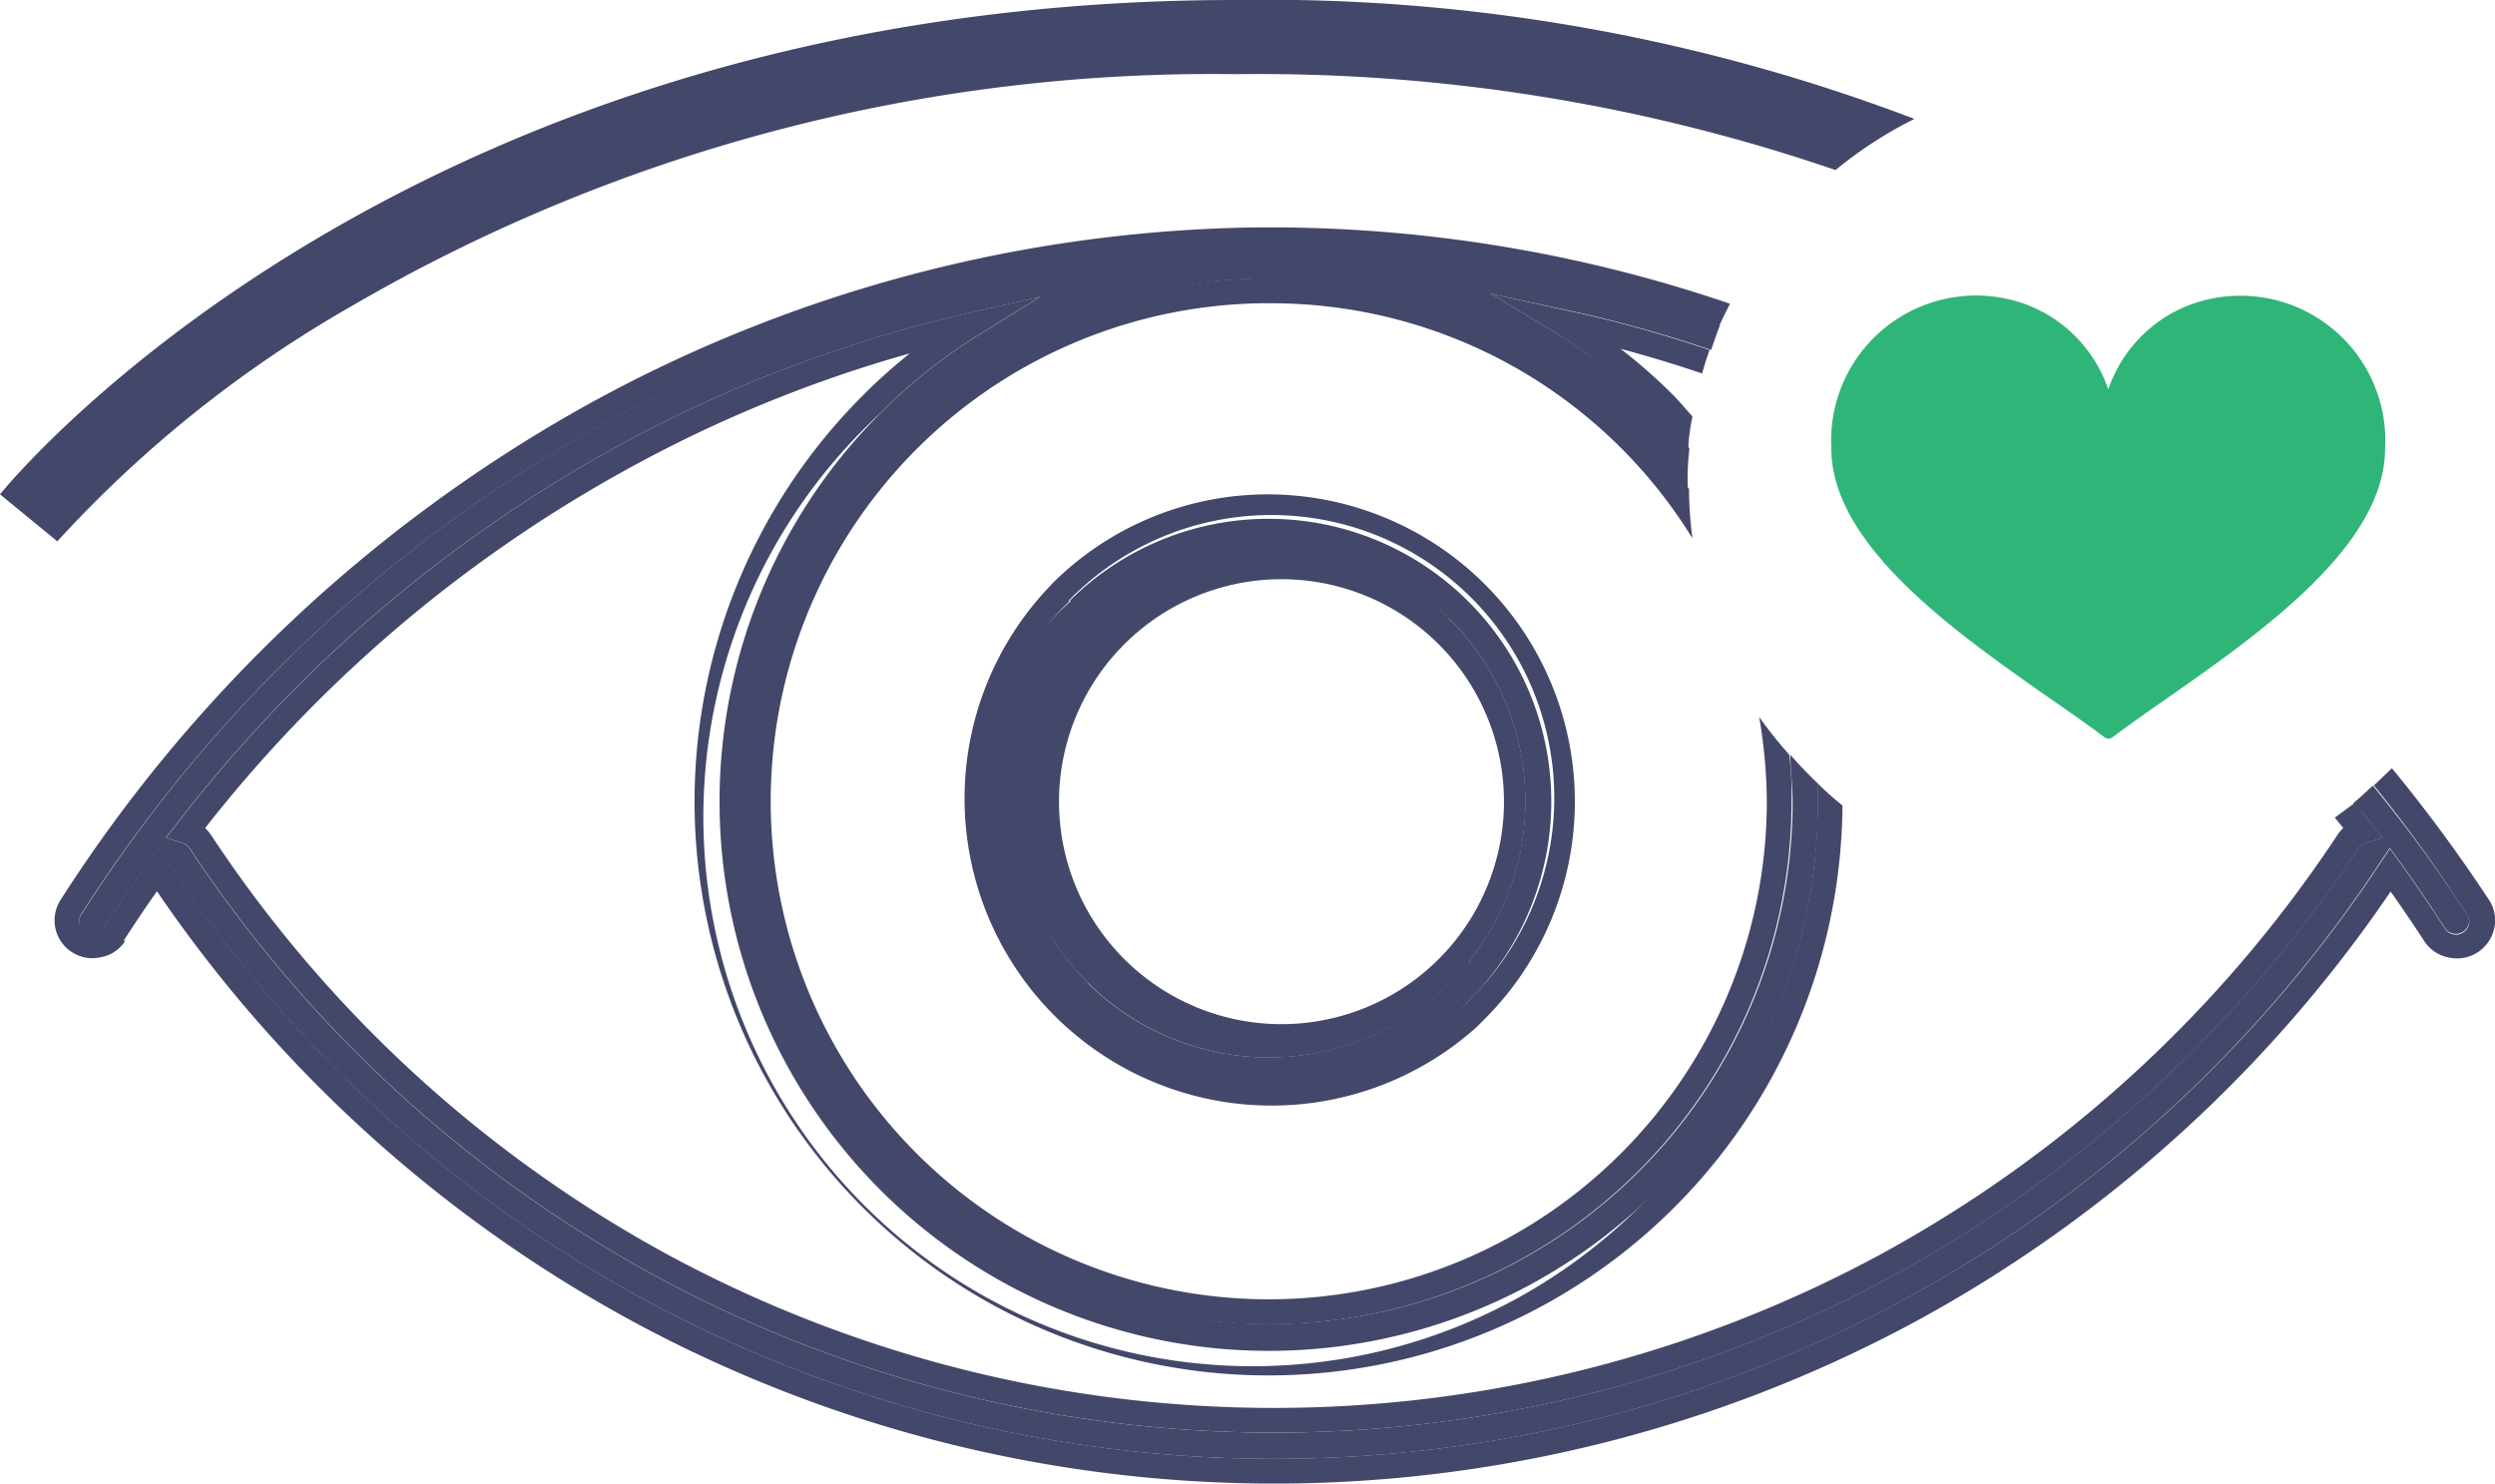 <svg height="35.063" viewBox="0 0 58.967 35.063" width="58.967" xmlns="http://www.w3.org/2000/svg"><path d="m33.883 15.072a5.468 5.468 0 1 0 -.1 7.828l.1-.117a5.474 5.474 0 0 0 0-7.711z" fill="none"/><path d="m39.578 9.347c.158.158.3.333.45.5a9.851 9.851 0 0 1 .228-1.016c-.637-.216-1.279-.409-1.928-.584a13.1 13.1 0 0 1 1.25 1.1z" fill="none"/><path d="m29.986 32.5a13.565 13.565 0 0 1 -9.592-23.153 12.817 12.817 0 0 1 1.11-.993 31.418 31.418 0 0 0 -6.794 2.8 32.6 32.6 0 0 0 -9.861 8.416 1.168 1.168 0 0 1 .134.158 30.261 30.261 0 0 0 10.883 9.966 30.138 30.138 0 0 0 28.5 0 30.313 30.313 0 0 0 10.883-9.966.871.871 0 0 1 .134-.158l-.2-.245a9.645 9.645 0 0 1 -11.631-.286 13.553 13.553 0 0 1 -13.566 13.436z" fill="none"/><path d="m30.039 7.162h-.245a11.777 11.777 0 1 0 11.963 11.777 12 12 0 0 0 -.181-2 9.733 9.733 0 0 1 -1.607-4.218 11.684 11.684 0 0 0 -9.931-5.556zm5.082 16.938-.21.21a7.271 7.271 0 1 1 -10.095-10.465l.035-.041a7.262 7.262 0 0 1 10.27 10.27z" fill="none"/><g fill="#43476a"><path d="m29.209 0c-19.459 0-28.818 11.2-29.209 11.684l1.355 1.11a28.654 28.654 0 0 1 6.888-5.521 40.441 40.441 0 0 1 20.966-5.52 42.061 42.061 0 0 1 14.172 2.266 9.9 9.9 0 0 1 1.864-1.209 43.09 43.09 0 0 0 -16.036-2.81z"/><path d="m34.706 14.219a6.677 6.677 0 0 0 -9.411-.035v.035a6.677 6.677 0 1 0 9.411 9.44l.152-.152a6.677 6.677 0 0 0 -.152-9.289zm.058 8.5-.5.5a6.07 6.07 0 0 1 -8.535.035l-.029-.044a6.058 6.058 0 1 1 9.02-.491z"/><path d="m56.041 19.471.257.327-.4.129a.31.31 0 0 0 -.169.129 30.962 30.962 0 0 1 -11.1 10.153 30.711 30.711 0 0 1 -29.046 0 30.868 30.868 0 0 1 -11.1-10.153.315.315 0 0 0 -.164-.129l-.4-.129.257-.327a33.357 33.357 0 0 1 10.252-8.833 32.352 32.352 0 0 1 8.46-3.238l1.7-.386-1.478.917a12.7 12.7 0 0 0 -2.3 1.834 12.981 12.981 0 1 0 22.158 9.178v-.421c-.228-.216-.444-.444-.654-.683 0 .368.053.736.053 1.1a12.355 12.355 0 1 1 -12.609-12.355h.28a12.163 12.163 0 0 1 9.849 4.983v-.105a6.08 6.08 0 0 1 .041-.865 9.409 9.409 0 0 0 -.759-.835 13.01 13.01 0 0 0 -2.441-1.922l-1.5-.9 1.706.368a30.1 30.1 0 0 1 3.505.964c.07-.193.134-.391.21-.584a33.03 33.03 0 0 0 -10.517-1.753h-.356a33.006 33.006 0 0 0 -15.633 4.142 34.321 34.321 0 0 0 -12.221 11.538.3.3 0 0 0 -.041.234.31.31 0 0 0 .368.234.315.315 0 0 0 .2-.134c.327-.508.678-1.028 1.052-1.548l.245-.339.234.351a31.464 31.464 0 0 0 11.316 10.34 31.318 31.318 0 0 0 29.636 0 31.464 31.464 0 0 0 11.313-10.359l.234-.351.251.339c.362.5.713 1.028 1.052 1.548a.3.3 0 0 0 .193.134.3.3 0 0 0 .234-.041.333.333 0 0 0 .14-.193.3.3 0 0 0 -.049-.23 33.917 33.917 0 0 0 -2.22-3.032c-.152.14-.3.28-.462.415a3.388 3.388 0 0 1 .423.488z"/><path d="m56.531 18.156-.426.409a33.917 33.917 0 0 1 2.2 3.049.3.3 0 0 1 .047.234.333.333 0 0 1 -.14.193.3.3 0 0 1 -.234.041.3.3 0 0 1 -.193-.134c-.339-.52-.689-1.046-1.052-1.548l-.251-.339-.234.351a31.464 31.464 0 0 1 -11.318 10.339 31.318 31.318 0 0 1 -29.636 0 31.464 31.464 0 0 1 -11.316-10.357l-.234-.351-.24.339c-.374.52-.724 1.04-1.052 1.548a.315.315 0 0 1 -.2.134.31.31 0 0 1 -.368-.234.3.3 0 0 1 .041-.234 34.321 34.321 0 0 1 12.2-11.5 33.006 33.006 0 0 1 15.633-4.137h.356a33.03 33.03 0 0 1 10.516 1.752c.076-.181.169-.356.257-.532a33.643 33.643 0 0 0 -10.772-1.805h-.362a33.637 33.637 0 0 0 -15.908 4.212 34.946 34.946 0 0 0 -12.414 11.684.894.894 0 0 0 .946 1.355.859.859 0 0 0 .584-.391h-.04c.251-.386.514-.783.789-1.168a32.13 32.13 0 0 0 11.31 10.2 31.9 31.9 0 0 0 30.191 0 32.1 32.1 0 0 0 11.289-10.194c.275.386.537.777.794 1.168a.882.882 0 0 0 .584.391.9.9 0 0 0 1.069-.683.876.876 0 0 0 -.117-.672 36.406 36.406 0 0 0 -2.3-3.12z"/><path d="m29.986 11.684a7.209 7.209 0 0 0 -5.135 2.126l-.035.041a7.256 7.256 0 0 0 10.084 10.422l.21-.21a7.261 7.261 0 0 0 -5.129-12.379zm4.72 11.976a6.677 6.677 0 1 1 -9.44-9.44v-.035a6.686 6.686 0 0 1 9.563 9.347z"/><path d="m34.233 14.6a6.058 6.058 0 1 0 -8.533 8.61l.041.047a6.07 6.07 0 0 0 8.535-.035l.5-.5h-.053a6.052 6.052 0 0 0 -.491-8.114zm-.479 8.3a5.258 5.258 0 1 1 .129-.117z"/><path d="m39.14 28.117a12.981 12.981 0 1 1 -18.331-18.355 12.7 12.7 0 0 1 2.3-1.834l1.478-.917-1.7.386a32.352 32.352 0 0 0 -8.459 3.242 33.357 33.357 0 0 0 -10.245 8.832l-.257.327.4.129a.315.315 0 0 1 .164.129 30.868 30.868 0 0 0 11.1 10.153 30.711 30.711 0 0 0 29.046 0 30.962 30.962 0 0 0 11.1-10.153.31.31 0 0 1 .169-.129l.4-.129-.257-.327c-.129-.169-.263-.327-.4-.491l-.467.345.2.245a.87.87 0 0 0 -.134.158 30.313 30.313 0 0 1 -10.889 9.966 30.138 30.138 0 0 1 -28.5 0 30.261 30.261 0 0 1 -10.875-9.966 1.168 1.168 0 0 0 -.134-.158 32.6 32.6 0 0 1 9.861-8.418 31.418 31.418 0 0 1 6.794-2.8 12.817 12.817 0 0 0 -1.11.993 13.565 13.565 0 1 0 23.151 9.692 7.129 7.129 0 0 1 -.584-.52v.421a12.893 12.893 0 0 1 -3.821 9.178z"/><path d="m30.039 6.578h-.28a12.361 12.361 0 1 0 12.583 12.361 7.766 7.766 0 0 0 -.053-1.1 10.708 10.708 0 0 1 -.713-.894 12 12 0 0 1 .181 2 11.771 11.771 0 1 1 -11.964-11.777h.275a11.684 11.684 0 0 1 9.932 5.556 9.348 9.348 0 0 1 -.082-1.168 12.163 12.163 0 0 0 -9.849-4.989z"/><path d="m35.226 6.94 1.5.9a13.01 13.01 0 0 1 2.414 1.922c.269.269.52.549.759.835a4.772 4.772 0 0 1 .101-.754c-.152-.164-.292-.339-.45-.5a13.1 13.1 0 0 0 -1.25-1.1c.648.175 1.291.368 1.928.584.053-.187.111-.374.175-.555a30.1 30.1 0 0 0 -3.503-.964z"/></g><path d="m51.2 16.515c-.473.327-.911.637-1.274.911a.158.158 0 0 1 -.187 0c-.362-.275-.806-.584-1.279-.911-2.21-1.548-5.178-3.615-5.178-5.915a3.427 3.427 0 0 1 4.6-3.406 3.271 3.271 0 0 1 1.945 2.01 3.26 3.26 0 0 1 1.943-2.004 3.423 3.423 0 0 1 4.6 3.394c.004 2.306-2.958 4.373-5.17 5.921z" fill="#2fb578" fill-rule="evenodd"/></svg>